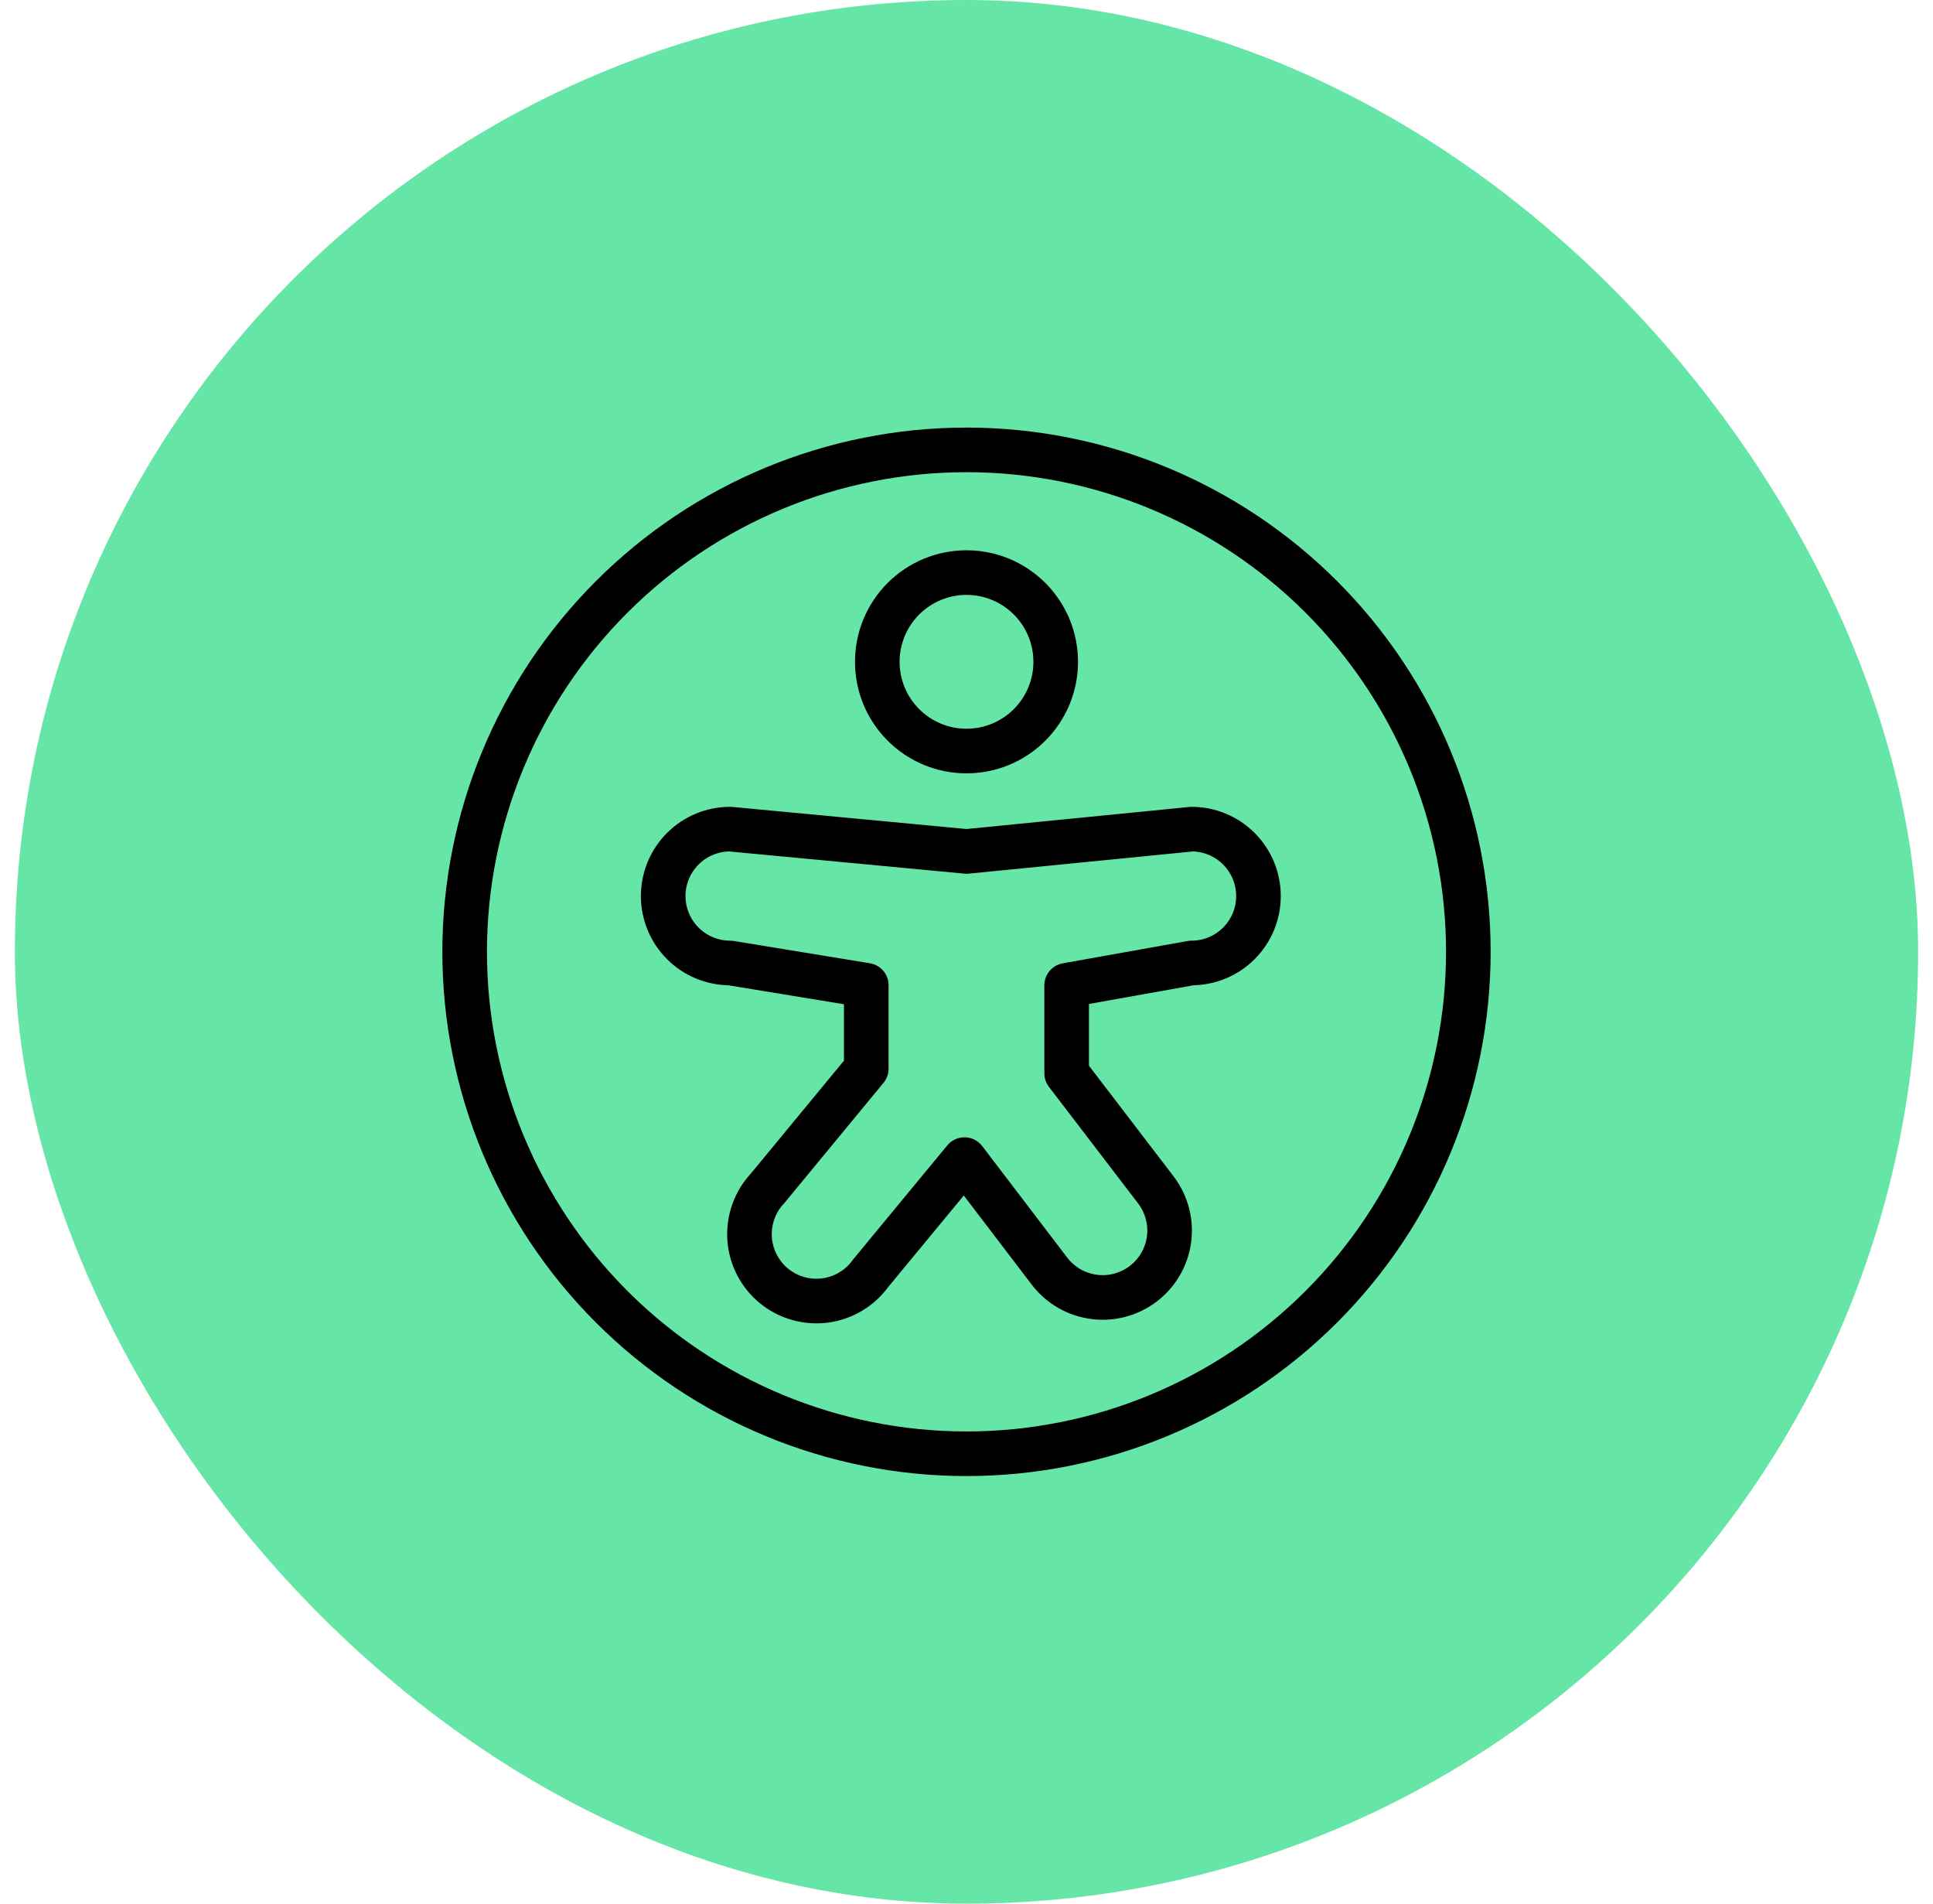 <svg width="65" height="64" viewBox="0 0 65 64" fill="none" xmlns="http://www.w3.org/2000/svg">
<rect x="0.5" width="64" height="64" rx="32" fill="#65E5A6"/>
<g clip-path="url(#clip0_9202_53354)">
<path d="M15.625 32C15.625 36.475 17.403 40.768 20.568 43.932C23.732 47.097 28.024 48.875 32.5 48.875C36.975 48.875 41.268 47.097 44.432 43.932C47.597 40.768 49.375 36.475 49.375 32C49.375 27.524 47.597 23.232 44.432 20.068C41.268 16.903 36.975 15.125 32.5 15.125C28.024 15.125 23.732 16.903 20.568 20.068C17.403 23.232 15.625 27.524 15.625 32Z" stroke="black" stroke-width="1.5" stroke-linecap="round" stroke-linejoin="round"/>
<path d="M29.5 22.25C29.5 23.046 29.816 23.809 30.379 24.371C30.941 24.934 31.704 25.25 32.5 25.25C33.296 25.25 34.059 24.934 34.621 24.371C35.184 23.809 35.5 23.046 35.5 22.25C35.5 21.454 35.184 20.691 34.621 20.129C34.059 19.566 33.296 19.25 32.5 19.25C31.704 19.25 30.941 19.566 30.379 20.129C29.816 20.691 29.5 21.454 29.5 22.25Z" stroke="black" stroke-width="1.5" stroke-miterlimit="10"/>
<path d="M40.08 27.875L32.501 28.625L24.551 27.875C23.954 27.875 23.382 28.112 22.96 28.534C22.538 28.956 22.301 29.528 22.301 30.125C22.301 30.722 22.538 31.294 22.96 31.716C23.382 32.138 23.954 32.375 24.551 32.375L29.13 33.125V35.928L25.812 39.95C25.601 40.175 25.439 40.44 25.334 40.73C25.23 41.02 25.187 41.328 25.206 41.636C25.226 41.943 25.309 42.243 25.45 42.517C25.59 42.792 25.785 43.034 26.024 43.23C26.262 43.425 26.537 43.57 26.834 43.654C27.13 43.739 27.44 43.762 27.746 43.722C28.051 43.681 28.345 43.579 28.61 43.42C28.874 43.262 29.102 43.051 29.282 42.8L32.432 38.986L35.291 42.736C35.653 43.21 36.188 43.521 36.78 43.6C37.371 43.68 37.97 43.521 38.444 43.159C38.919 42.797 39.23 42.262 39.31 41.67C39.389 41.079 39.23 40.48 38.868 40.005L35.868 36.084V33.125L40.068 32.375C40.665 32.375 41.237 32.138 41.659 31.716C42.081 31.294 42.318 30.722 42.318 30.125C42.318 29.528 42.081 28.956 41.659 28.534C41.237 28.112 40.665 27.875 40.068 27.875H40.08Z" stroke="black" stroke-width="1.5" stroke-linecap="round" stroke-linejoin="round"/>
</g>
<defs>
<clipPath id="clip0_9202_53354">
<rect width="36" height="36" fill="white" transform="translate(14.5 14)"/>
</clipPath>
</defs>
</svg>
